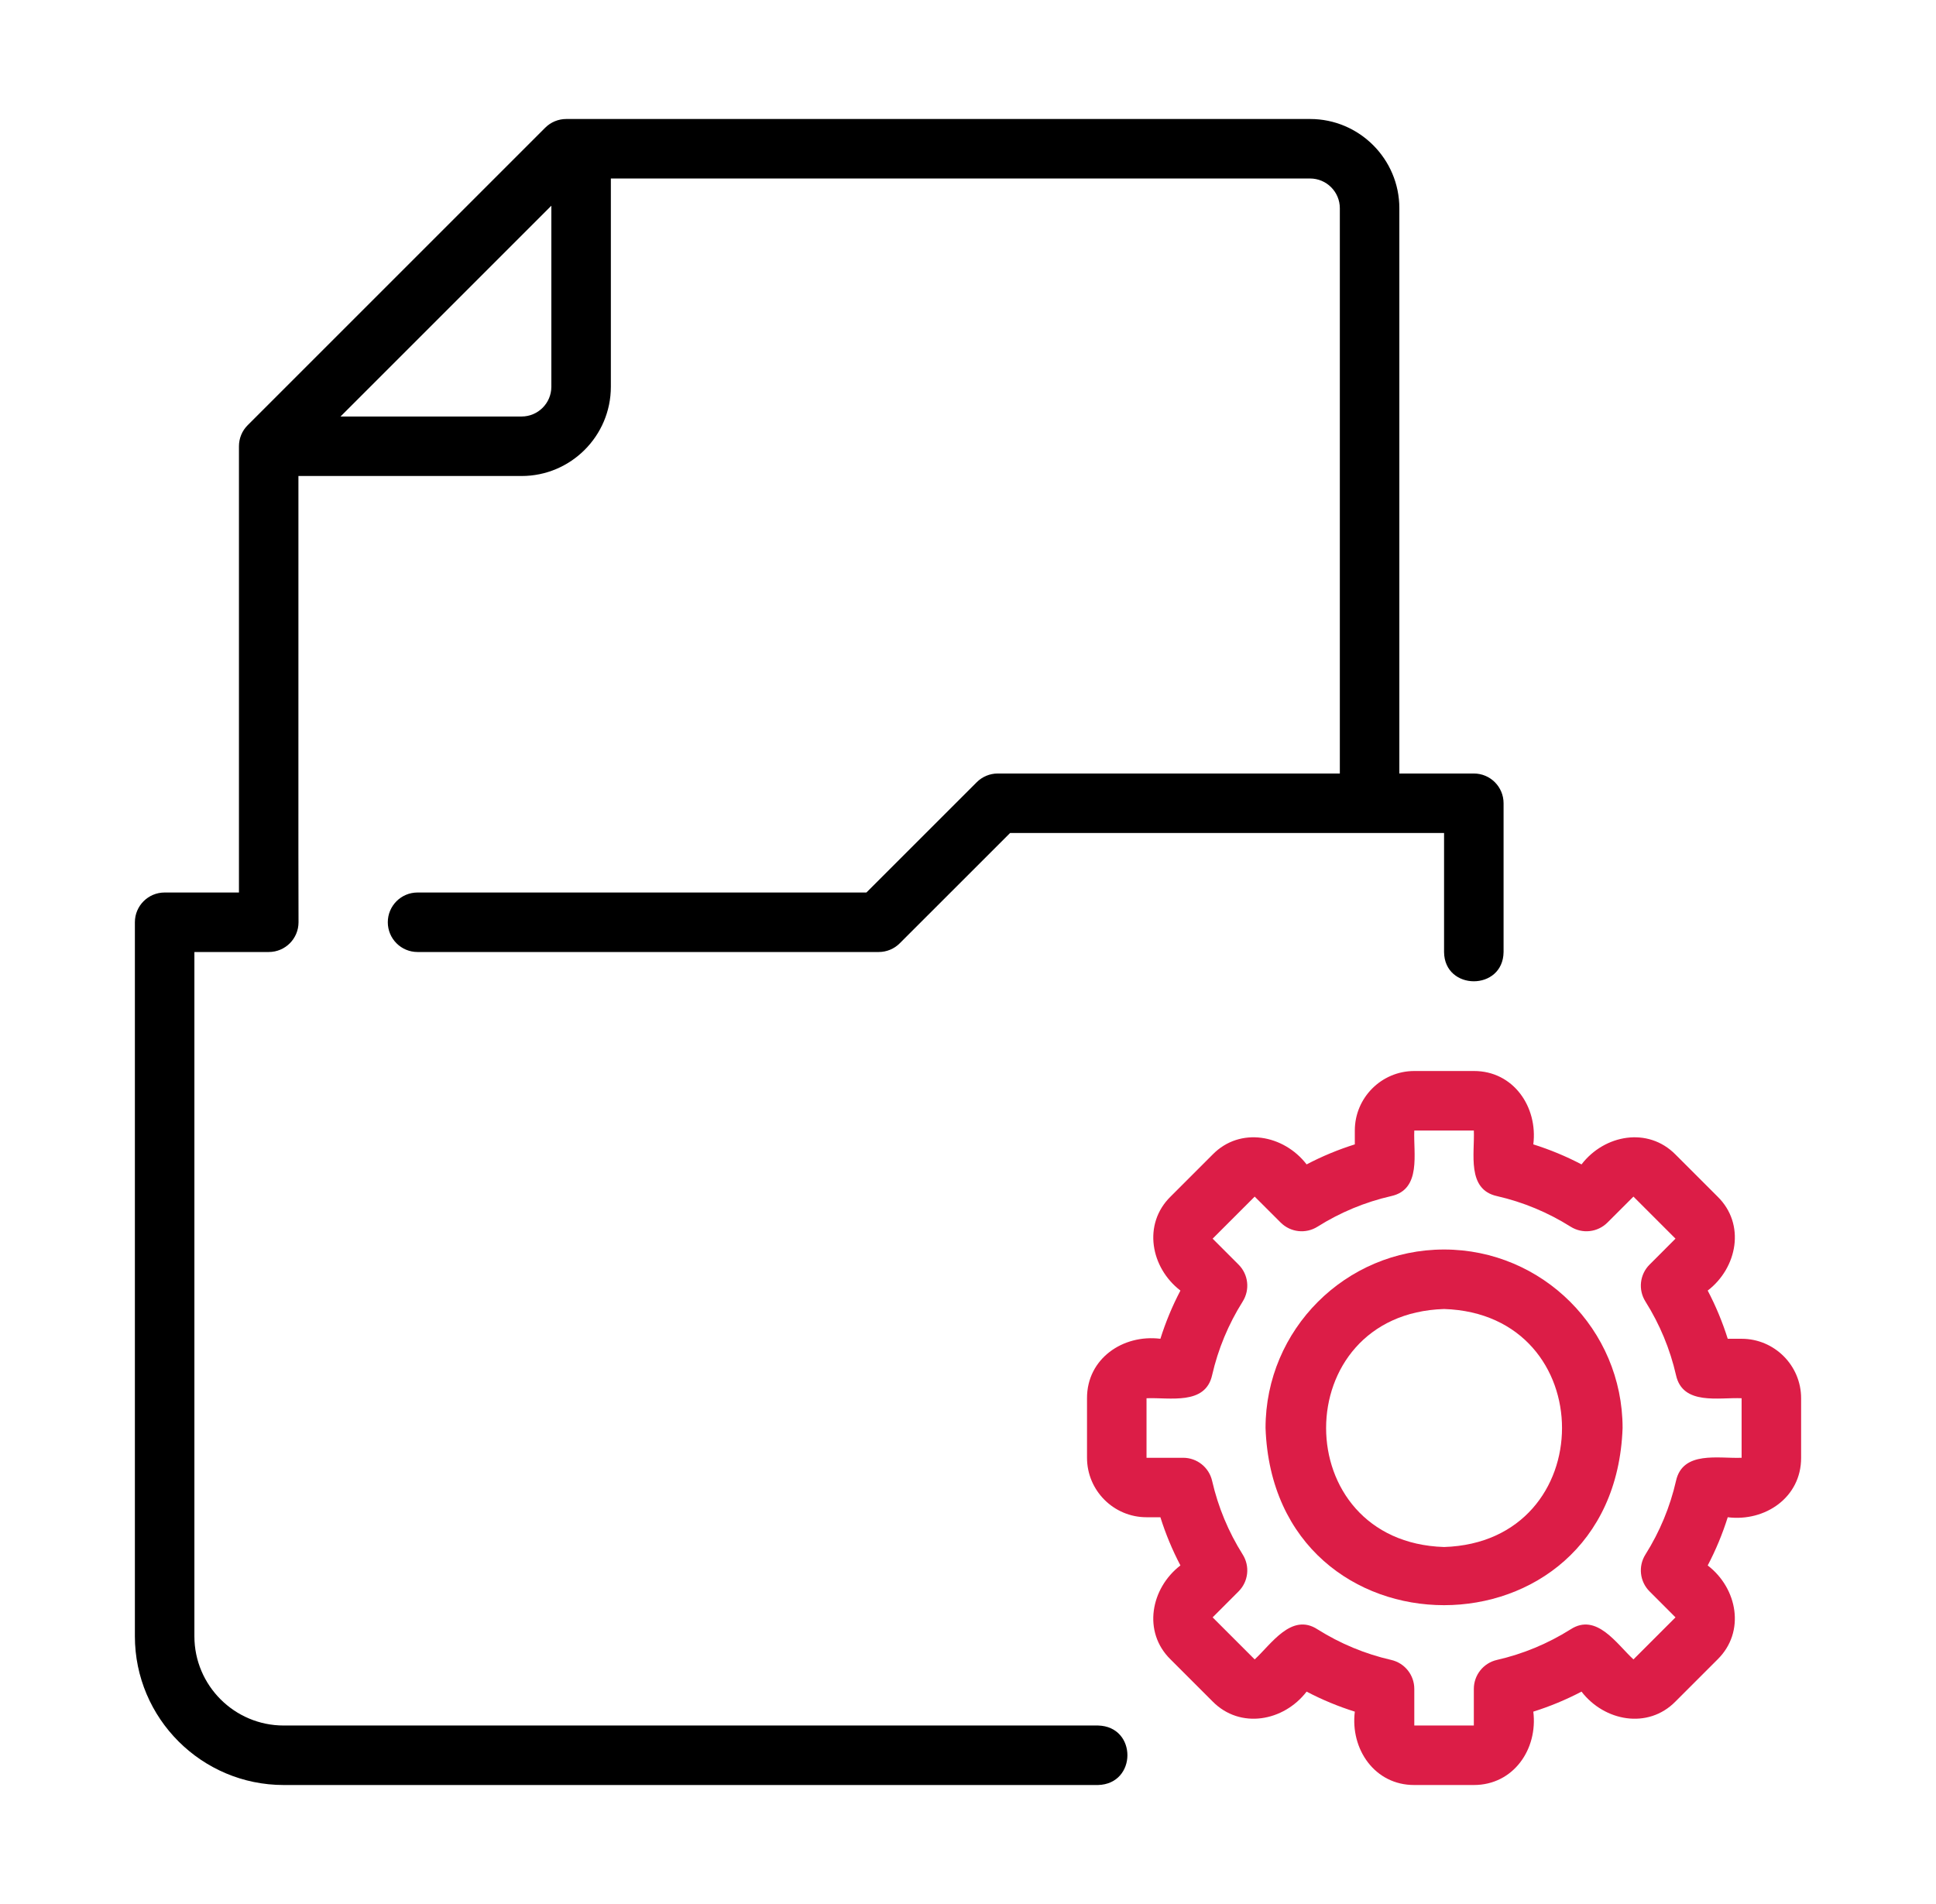 <?xml version="1.0" encoding="UTF-8"?> <svg xmlns="http://www.w3.org/2000/svg" width="61" height="60" viewBox="0 0 61 60" fill="none"><path d="M34.597 56.25C35.829 56.218 35.834 54.404 34.597 54.375H8.938C7.387 54.375 6.125 53.113 6.125 51.562V30H8.469C8.987 30 9.406 29.58 9.406 29.062C9.397 29.051 9.407 15.014 9.403 15C9.403 15 16.435 15 16.435 15C17.986 15 19.247 13.738 19.247 12.188V5.625H41.279C41.796 5.625 42.216 6.046 42.216 6.562V24.375H31.438C31.189 24.375 30.95 24.474 30.775 24.65L27.299 28.125H13.156C12.638 28.125 12.219 28.545 12.219 29.062C12.219 29.58 12.638 30 13.156 30H27.688C27.936 30 28.175 29.901 28.35 29.725L31.826 26.25H45.5V30C45.51 31.226 47.36 31.234 47.375 30C47.375 30 47.375 25.312 47.375 25.312C47.375 24.795 46.956 24.375 46.438 24.375H44.091V6.562C44.091 5.012 42.829 3.75 41.279 3.75H17.841C17.592 3.75 17.354 3.849 17.178 4.025L7.803 13.4C7.627 13.575 7.529 13.814 7.529 14.062V28.125H5.188C4.669 28.125 4.25 28.545 4.25 29.062V51.562C4.25 54.147 6.353 56.25 8.938 56.25L34.597 56.25ZM17.372 6.482V12.188C17.372 12.704 16.952 13.125 16.435 13.125H10.729L17.372 6.482Z" fill="black"></path><path d="M54.875 42.188H54.438C54.273 41.664 54.063 41.157 53.807 40.669C54.742 39.951 55.005 38.576 54.118 37.708C54.118 37.708 52.792 36.382 52.792 36.382C51.922 35.5 50.551 35.756 49.831 36.693C49.343 36.437 48.836 36.227 48.312 36.062C48.459 34.883 47.686 33.746 46.437 33.75C46.438 33.75 44.562 33.75 44.562 33.75C43.529 33.75 42.688 34.591 42.688 35.625V36.062C42.164 36.227 41.657 36.437 41.169 36.693C40.451 35.759 39.076 35.497 38.208 36.382C38.208 36.382 36.882 37.708 36.882 37.708C35.998 38.578 36.255 39.949 37.193 40.669C36.937 41.157 36.727 41.664 36.562 42.188C35.383 42.041 34.246 42.814 34.25 44.062C34.25 44.062 34.25 45.938 34.25 45.938C34.25 46.971 35.091 47.812 36.125 47.812H36.562C36.727 48.336 36.937 48.843 37.193 49.33C36.258 50.049 35.995 51.424 36.882 52.292C36.882 52.292 38.208 53.618 38.208 53.618C39.078 54.5 40.449 54.244 41.169 53.307C41.657 53.563 42.164 53.773 42.688 53.938C42.541 55.117 43.314 56.254 44.562 56.25C44.562 56.25 46.438 56.25 46.438 56.25C47.686 56.25 48.459 55.121 48.312 53.938C48.836 53.773 49.343 53.563 49.831 53.307C50.549 54.241 51.924 54.503 52.792 53.618C52.792 53.618 54.118 52.292 54.118 52.292C55.002 51.422 54.745 50.051 53.807 49.331C54.063 48.843 54.273 48.336 54.438 47.812C55.617 47.959 56.754 47.186 56.75 45.937C56.75 45.938 56.75 44.062 56.75 44.062C56.75 43.029 55.909 42.188 54.875 42.188ZM54.875 45.938C54.155 45.969 53.02 45.706 52.808 46.667C52.62 47.489 52.296 48.269 51.845 48.986C51.611 49.357 51.665 49.84 51.975 50.149L52.792 50.967L51.467 52.292C50.942 51.809 50.305 50.812 49.486 51.345C48.769 51.796 47.989 52.12 47.167 52.308C46.74 52.405 46.438 52.784 46.438 53.221V54.375H44.562V53.221C44.562 52.784 44.26 52.405 43.833 52.308C43.011 52.12 42.231 51.796 41.514 51.345C40.693 50.809 40.053 51.815 39.533 52.292C39.533 52.292 38.208 50.967 38.208 50.967L39.025 50.149C39.335 49.84 39.389 49.357 39.155 48.986C38.704 48.269 38.38 47.489 38.192 46.667C38.095 46.24 37.716 45.938 37.279 45.938H36.125V44.062C36.845 44.031 37.98 44.294 38.192 43.333C38.38 42.511 38.704 41.731 39.155 41.014C39.389 40.643 39.335 40.16 39.025 39.851L38.208 39.033L39.533 37.708L40.351 38.525C40.662 38.836 41.144 38.889 41.514 38.655C42.231 38.204 43.011 37.88 43.833 37.692C44.797 37.481 44.529 36.336 44.562 35.625C44.562 35.625 46.438 35.625 46.438 35.625C46.469 36.345 46.206 37.48 47.167 37.692C47.989 37.88 48.769 38.204 49.486 38.655C49.856 38.889 50.338 38.836 50.649 38.525L51.467 37.708L52.792 39.033L51.975 39.851C51.665 40.16 51.611 40.643 51.845 41.014C52.296 41.731 52.62 42.511 52.808 43.333C53.019 44.297 54.164 44.029 54.875 44.062C54.875 44.062 54.875 45.938 54.875 45.938Z" fill="#DC1D47"></path><path d="M45.5 39.375C42.398 39.375 39.875 41.898 39.875 45C40.139 52.445 50.862 52.443 51.125 45C51.125 41.898 48.602 39.375 45.5 39.375ZM45.5 48.75C40.544 48.593 40.545 41.406 45.5 41.25C50.456 41.407 50.455 48.594 45.5 48.75Z" fill="#DC1D47"></path></svg> 